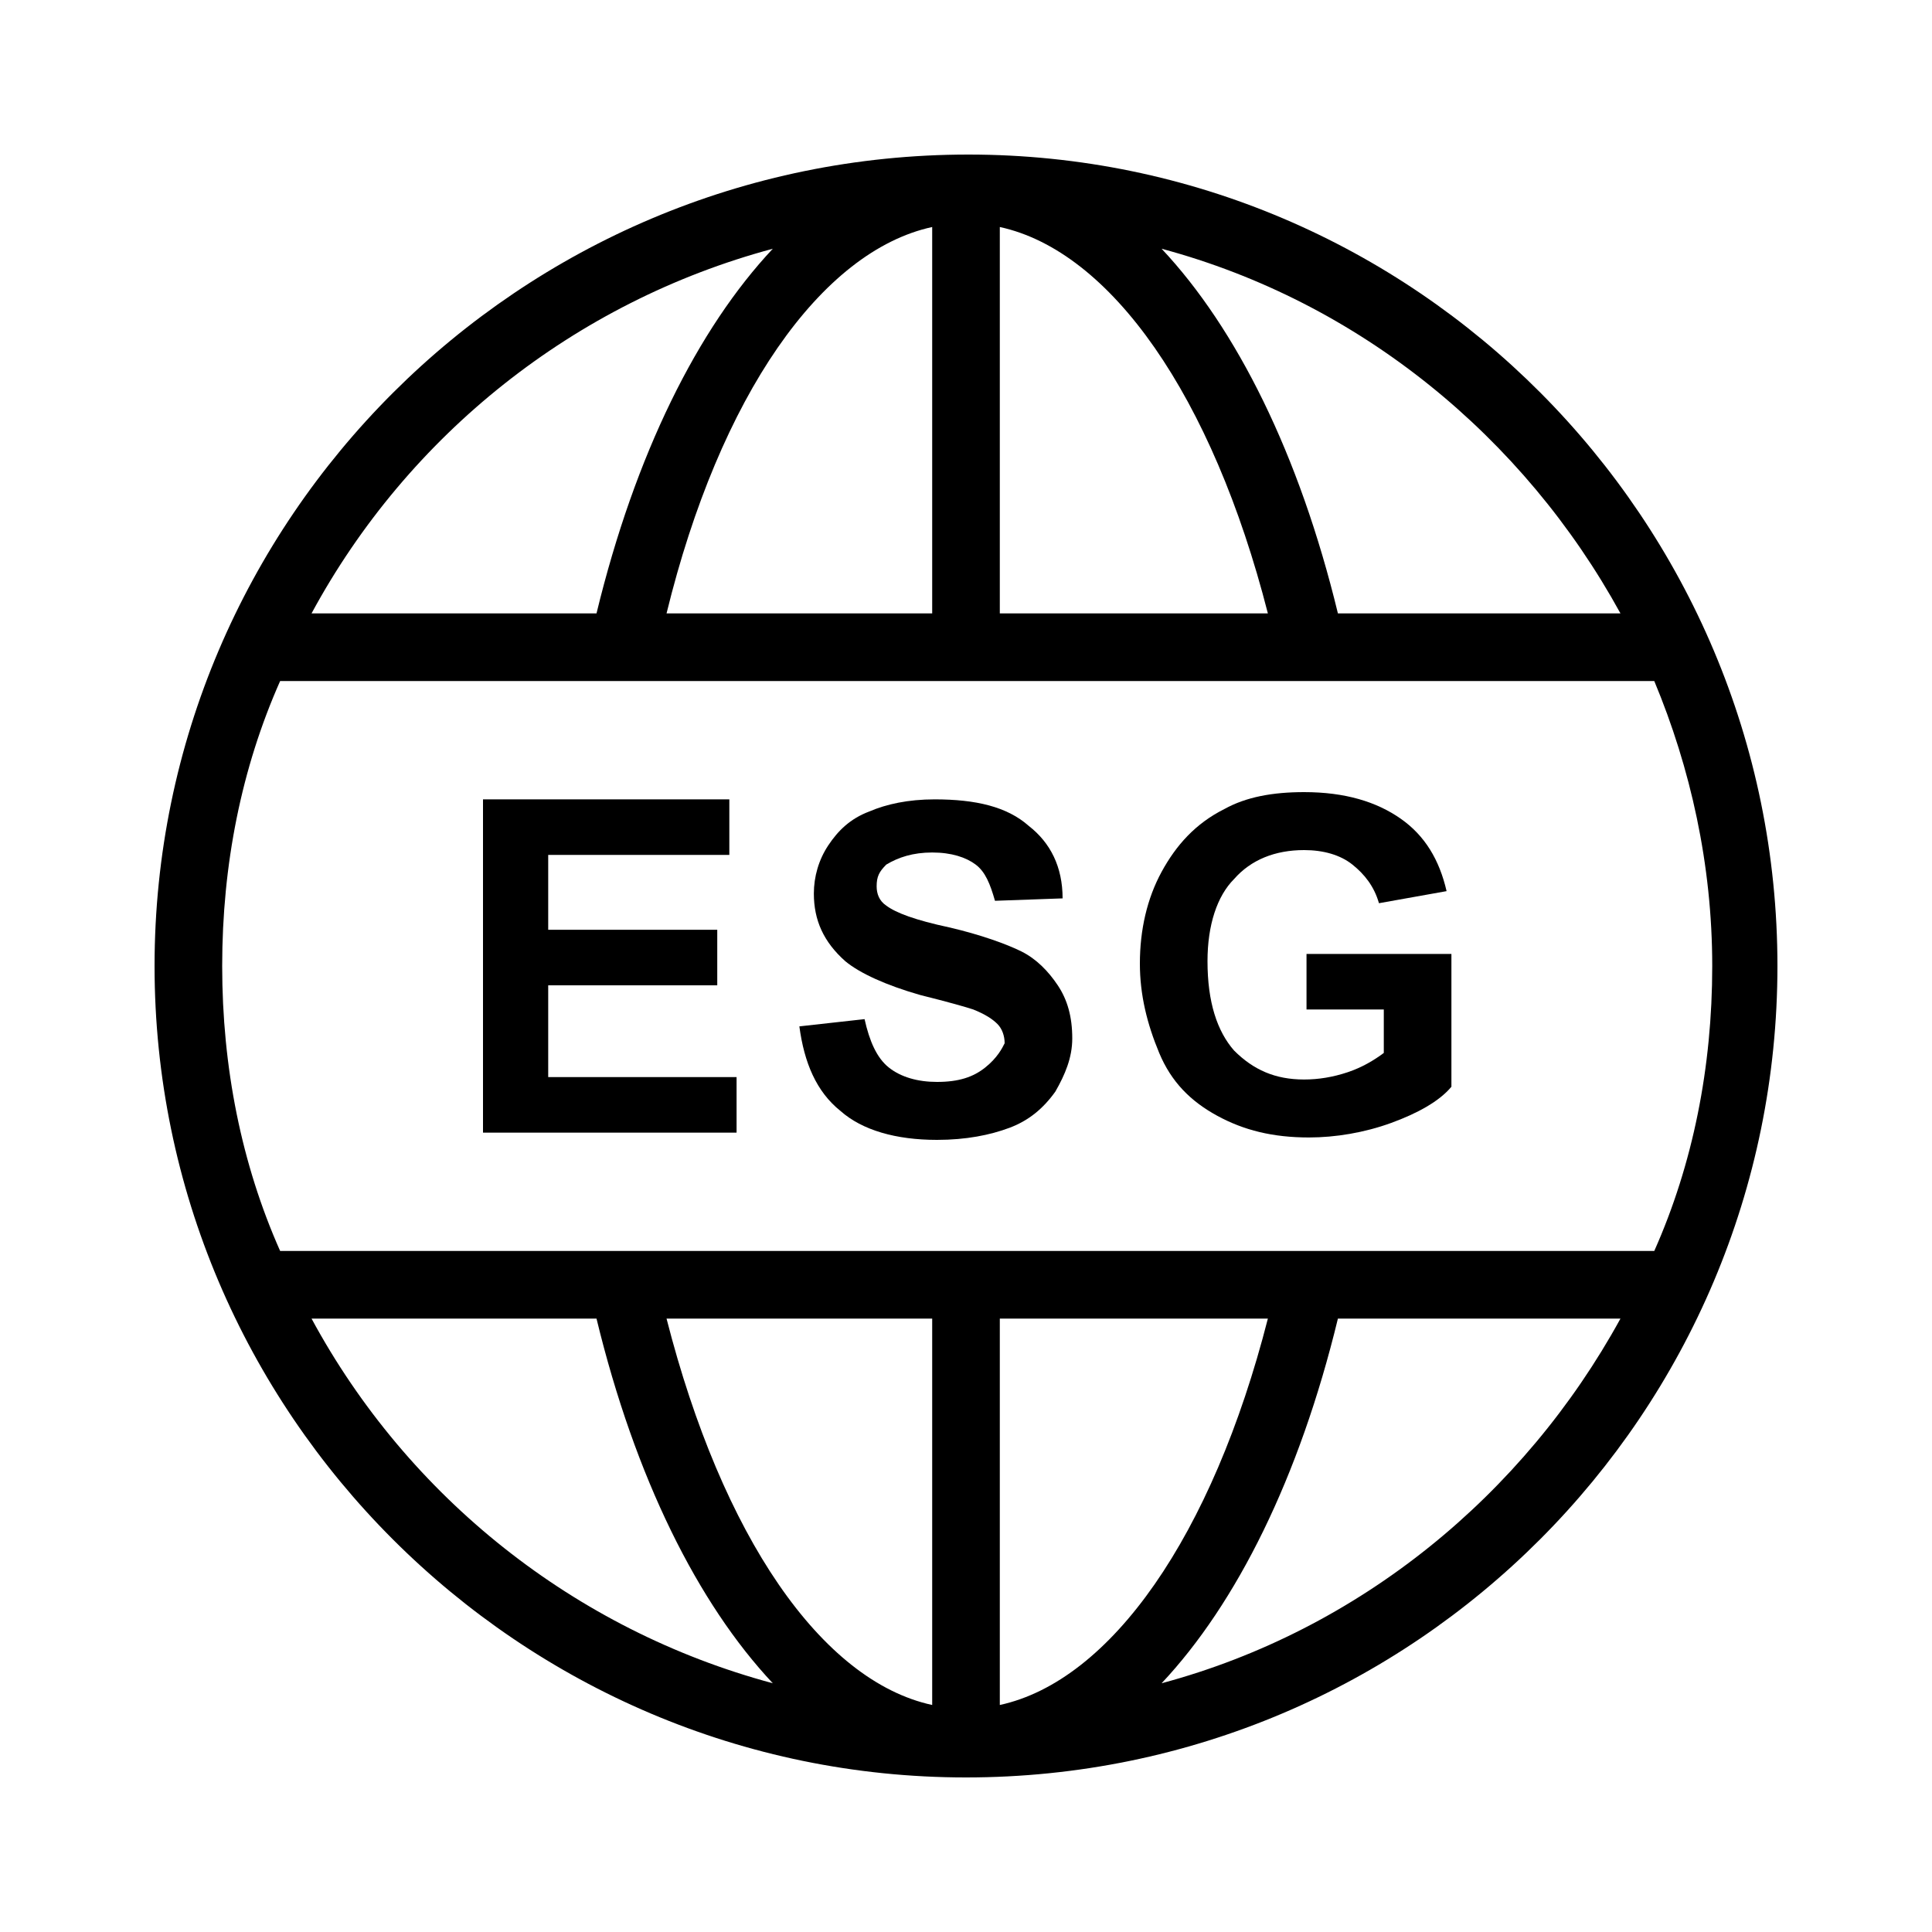 <?xml version="1.0" encoding="utf-8"?>
<!-- Generator: Adobe Illustrator 27.9.0, SVG Export Plug-In . SVG Version: 6.00 Build 0)  -->
<svg version="1.1" id="圖層_1" xmlns="http://www.w3.org/2000/svg" xmlns:xlink="http://www.w3.org/1999/xlink" x="0px" y="0px"
	 viewBox="0 0 80 80" style="enable-background:new 0 0 80 80;" xml:space="preserve">
<g>
	<path d="M73.6,40c0-18.5-15-33.6-33.5-33.6c0,0,0,0,0,0c0,0,0,0,0,0c0,0,0,0,0,0C21.5,6.4,6.4,21.5,6.4,40S21.5,73.6,40,73.6
		c0,0,0,0,0,0c0,0,0,0,0,0c0,0,0,0,0,0C58.6,73.6,73.6,58.5,73.6,40z M67.1,25.4H55.4c-1.6-6.6-4.2-11.8-7.3-15.1
		C56.3,12.5,63.1,18.1,67.1,25.4z M38.6,9.4v16h-11C29.8,16.4,34,10.4,38.6,9.4z M41.4,9.4c4.6,1,8.8,7,11.1,16H41.4V9.4z M32,10.3
		c-3.1,3.3-5.7,8.5-7.3,15.1H12.9C16.9,18,23.8,12.5,32,10.3z M11.6,28.2h56.9c1.5,3.6,2.4,7.6,2.4,11.8s-0.8,8.2-2.4,11.8H11.6
		C10,48.2,9.2,44.2,9.2,40S10,31.8,11.6,28.2z M27.6,54.6h11v16C34,69.6,29.9,63.6,27.6,54.6z M41.4,70.6v-16h11.1
		C50.2,63.6,46,69.6,41.4,70.6z M12.9,54.6h11.8c1.6,6.6,4.2,11.8,7.3,15.1C23.8,67.5,16.9,62,12.9,54.6z M48.1,69.7
		c3.1-3.3,5.7-8.5,7.3-15.1h11.7C63.1,61.9,56.3,67.5,48.1,69.7z"/>
	<polygon points="30.5,46.9 30.5,44.6 22.7,44.6 22.7,40.8 29.7,40.8 29.7,38.5 22.7,38.5 22.7,35.4 30.2,35.4 30.2,33.1 20,33.1 
		20,46.9 	"/>
	<path d="M40.8,44.2c-0.5,0.4-1.1,0.6-2,0.6c-0.8,0-1.5-0.2-2-0.6c-0.5-0.4-0.8-1.1-1-2l-2.7,0.3c0.2,1.5,0.7,2.7,1.7,3.5
		c0.9,0.8,2.3,1.2,4,1.2c1.2,0,2.2-0.2,3-0.5c0.8-0.3,1.4-0.8,1.9-1.5c0.4-0.7,0.7-1.4,0.7-2.2c0-0.9-0.2-1.6-0.6-2.2
		c-0.4-0.6-0.9-1.1-1.5-1.4c-0.6-0.3-1.7-0.7-3-1c-1.4-0.3-2.2-0.6-2.6-0.9c-0.3-0.2-0.4-0.5-0.4-0.8c0-0.4,0.1-0.6,0.4-0.9
		c0.5-0.3,1.1-0.5,1.9-0.5c0.8,0,1.4,0.2,1.8,0.5c0.4,0.3,0.6,0.8,0.8,1.5l2.8-0.1c0-1.3-0.5-2.3-1.4-3c-0.9-0.8-2.2-1.1-3.9-1.1
		c-1.1,0-2,0.2-2.7,0.5c-0.8,0.3-1.3,0.8-1.7,1.4c-0.4,0.6-0.6,1.3-0.6,2c0,1.1,0.4,2,1.3,2.8c0.6,0.5,1.7,1,3.1,1.4
		c1.2,0.3,1.9,0.5,2.2,0.6c0.5,0.2,0.8,0.4,1,0.6c0.2,0.2,0.3,0.5,0.3,0.8C41.5,43.4,41.3,43.8,40.8,44.2z"/>
	<path d="M50.4,46.2c1.1,0.6,2.3,0.9,3.8,0.9c1.1,0,2.3-0.2,3.4-0.6c1.1-0.4,2-0.9,2.5-1.5v-5.5h-6v2.3h3.2v1.8
		c-0.4,0.3-0.9,0.6-1.5,0.8c-0.6,0.2-1.2,0.3-1.8,0.3c-1.2,0-2.1-0.4-2.9-1.2c-0.7-0.8-1.1-2-1.1-3.7c0-1.5,0.4-2.7,1.1-3.4
		c0.7-0.8,1.7-1.2,2.9-1.2c0.8,0,1.5,0.2,2,0.6c0.5,0.4,0.9,0.9,1.1,1.6l2.8-0.5c-0.3-1.3-0.9-2.3-1.9-3c-1-0.7-2.3-1.1-4-1.1
		c-1.3,0-2.4,0.2-3.3,0.7c-1.2,0.6-2,1.5-2.6,2.6c-0.6,1.1-0.9,2.4-0.9,3.8c0,1.3,0.3,2.5,0.8,3.7C48.5,44.8,49.3,45.6,50.4,46.2z"
		/>
</g>
</svg>
